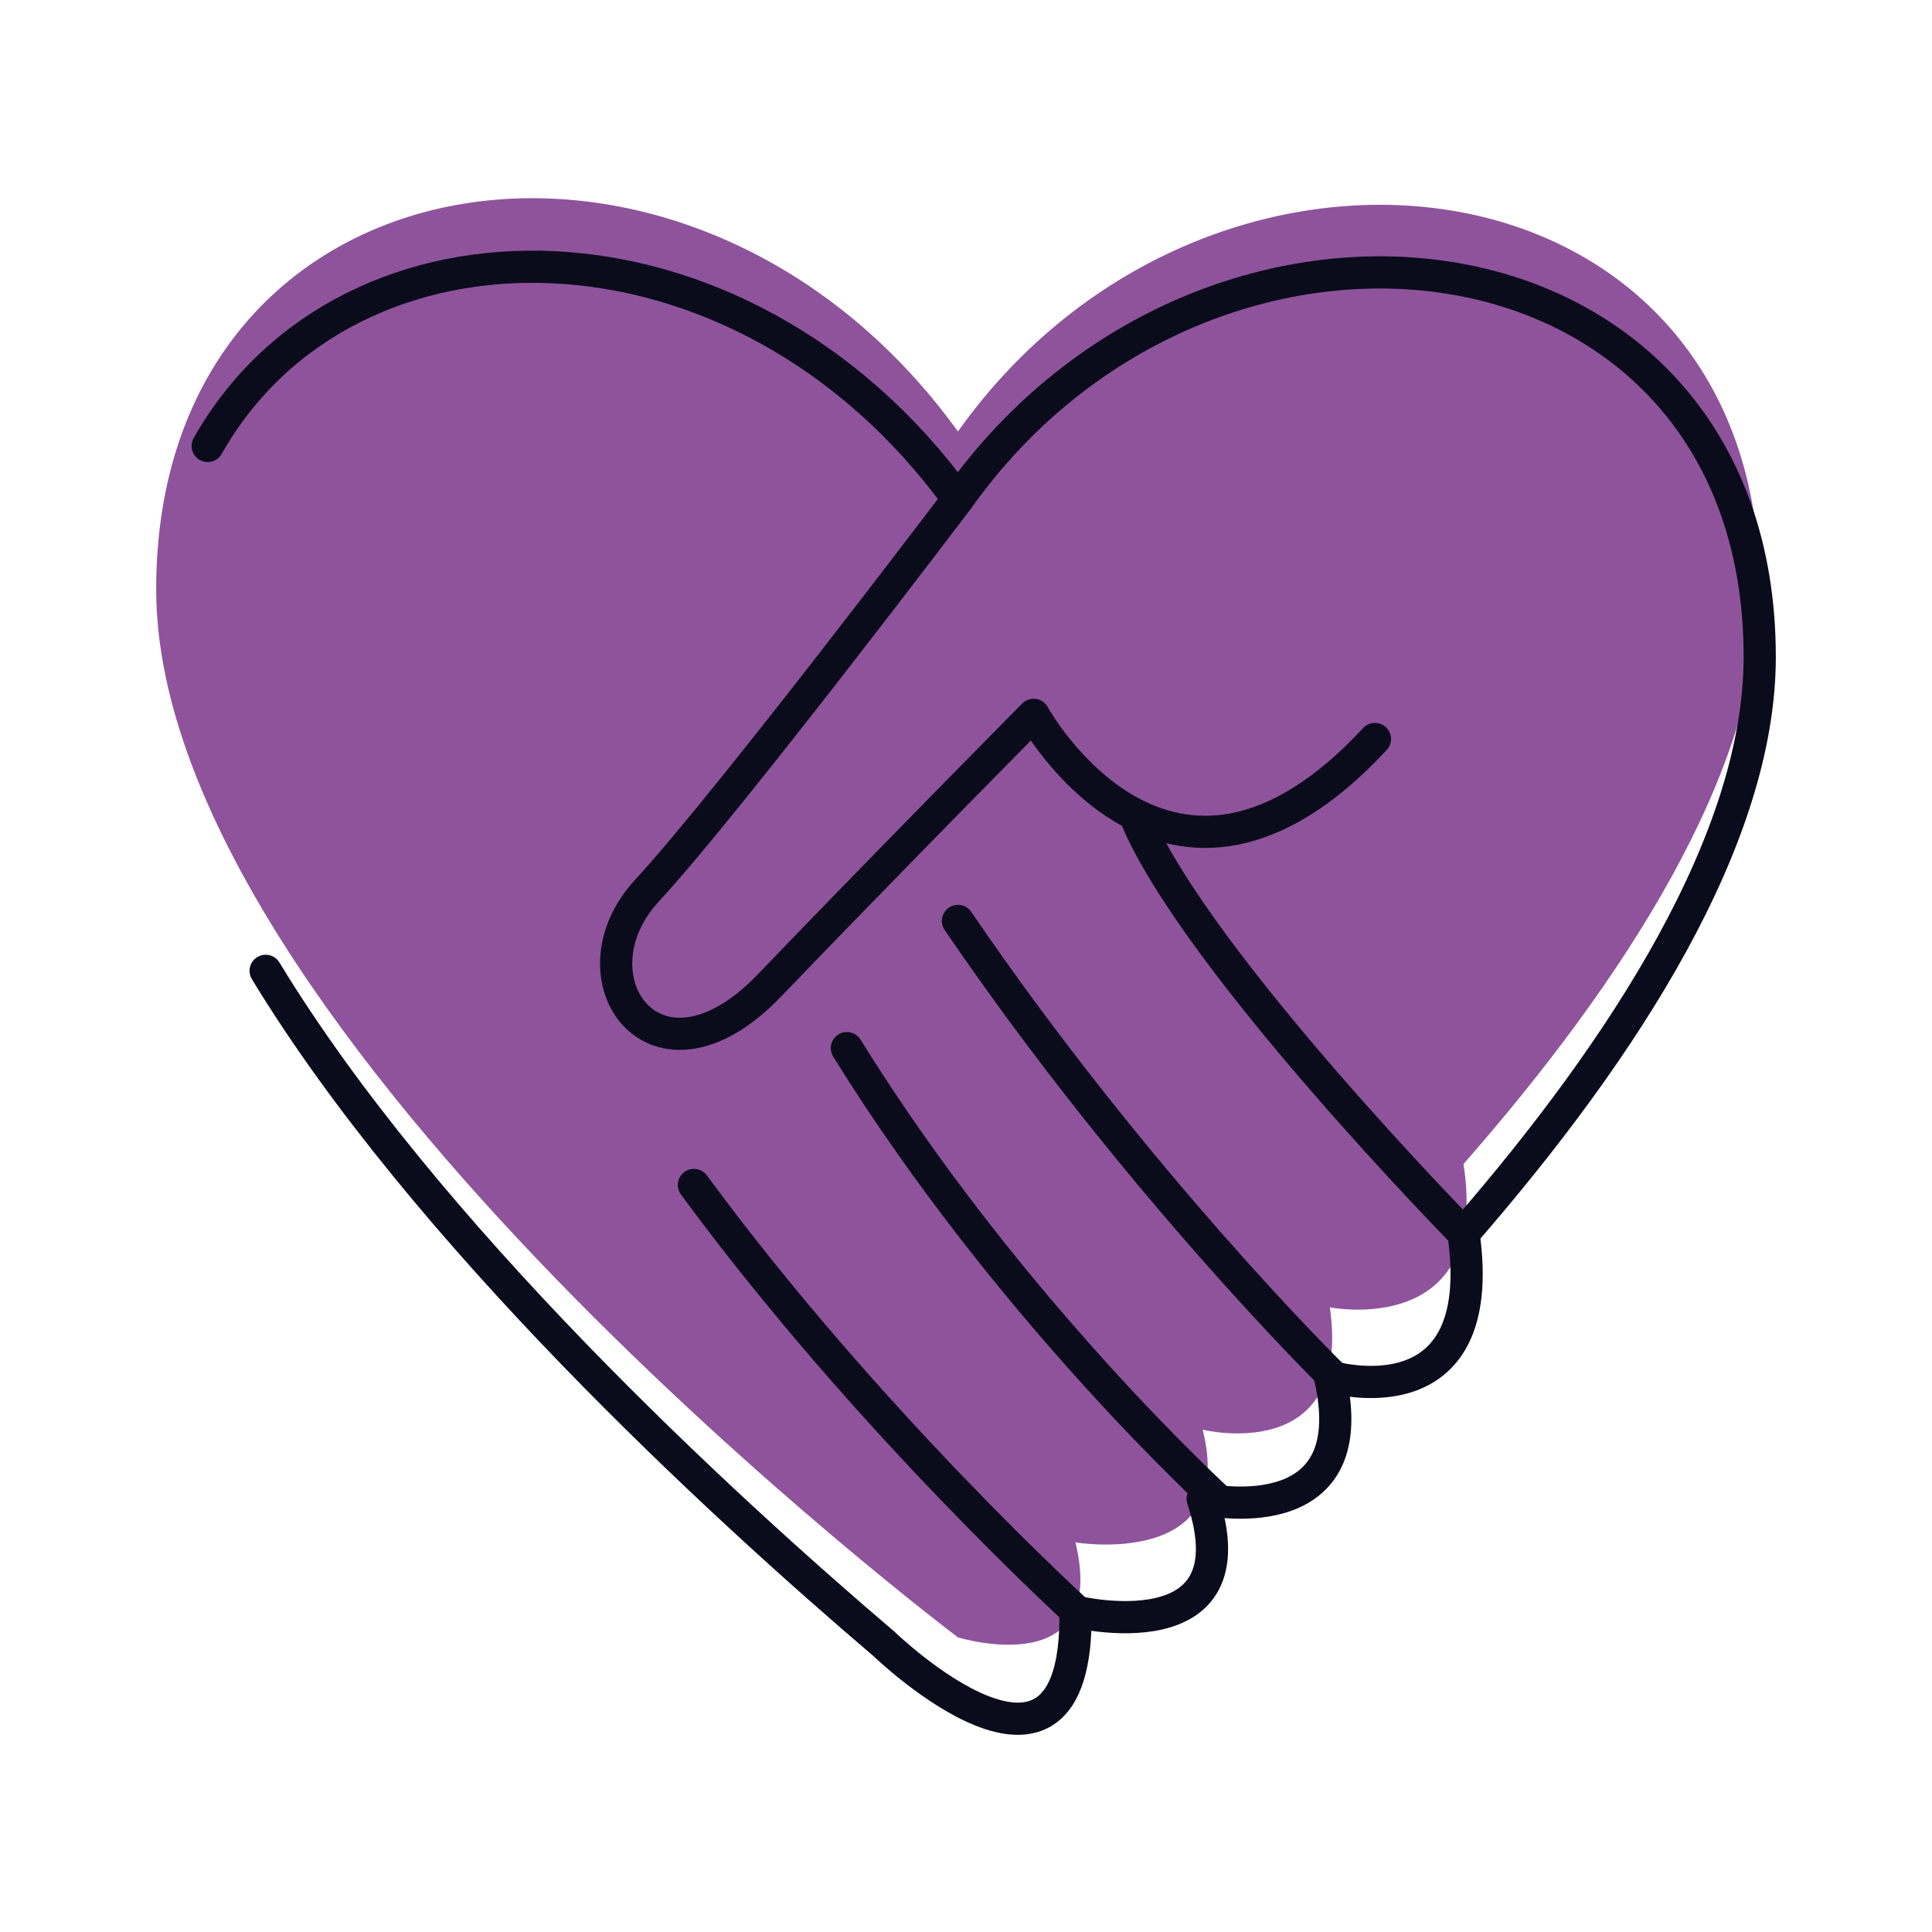 <?xml version="1.0" encoding="UTF-8"?>
<!-- Generator: Adobe Illustrator 27.0.1, SVG Export Plug-In . SVG Version: 6.00 Build 0)  -->
<svg xmlns="http://www.w3.org/2000/svg" xmlns:xlink="http://www.w3.org/1999/xlink" version="1.1" id="Capa_2_00000108272931896645541230000015213615049380216727_" x="0px" y="0px" viewBox="0 0 120 120" style="enable-background:new 0 0 120 120;" xml:space="preserve">
<style type="text/css">
	.st0{fill:#8F539C;}
	.st1{fill:none;stroke:#0A0C1B;stroke-width:2;stroke-linecap:round;stroke-linejoin:round;}
</style>
<g id="Capa_1-2">
	<g>
		<g>
			<path class="st0" d="M109.3,36.6c0-27.5-34.1-31.9-49.8-9.8C42.9,3.8,9.7,9,9.7,36.6s49.8,65.1,49.8,65.1s9.4,2.9,7.3-5.9l0,0     c0,0,10.1,1.7,7.9-7c0,0,9.3,2.3,7.9-7.6l0,0c0,0,10,2,8.3-8.9C100.9,60.9,109.3,47.9,109.3,36.6L109.3,36.6z"></path>
			<g>
				<path class="st1" d="M59.5,31c0,0-14.3,18.9-19.3,24.3s0.5,13.3,7.6,5.9s16.4-16.8,16.4-16.8s8.4,15.3,21.2,1.5"></path>
				<path class="st1" d="M16.5,60.3c9.9,16.3,28.3,33.2,38.4,41.8c0,0,12.1,11.7,11.9-2l0,0c0,0,11.1,2.7,7.9-7l0,0      c0,0,10.2,2.3,7.9-7.6l0,0c0,0,10,3,8.3-8.9c0,0-16.5-16.8-20.3-25.7"></path>
				<path class="st1" d="M91,76.5c9.9-11.4,18.3-24.4,18.3-35.7c0-27.5-34.1-31.9-49.8-9.8C46,12.4,21.6,12.3,12.9,27.7"></path>
				<path class="st1" d="M82.7,85.4c0,0-12.1-11.9-23.2-28.2"></path>
				<path class="st1" d="M75.8,93.3c0,0-13.1-11.9-23.2-28.2"></path>
				<path class="st1" d="M67,100.2c0,0-13.1-11.9-23.9-26.6"></path>
			</g>
		</g>
	</g>
</g>
</svg>
